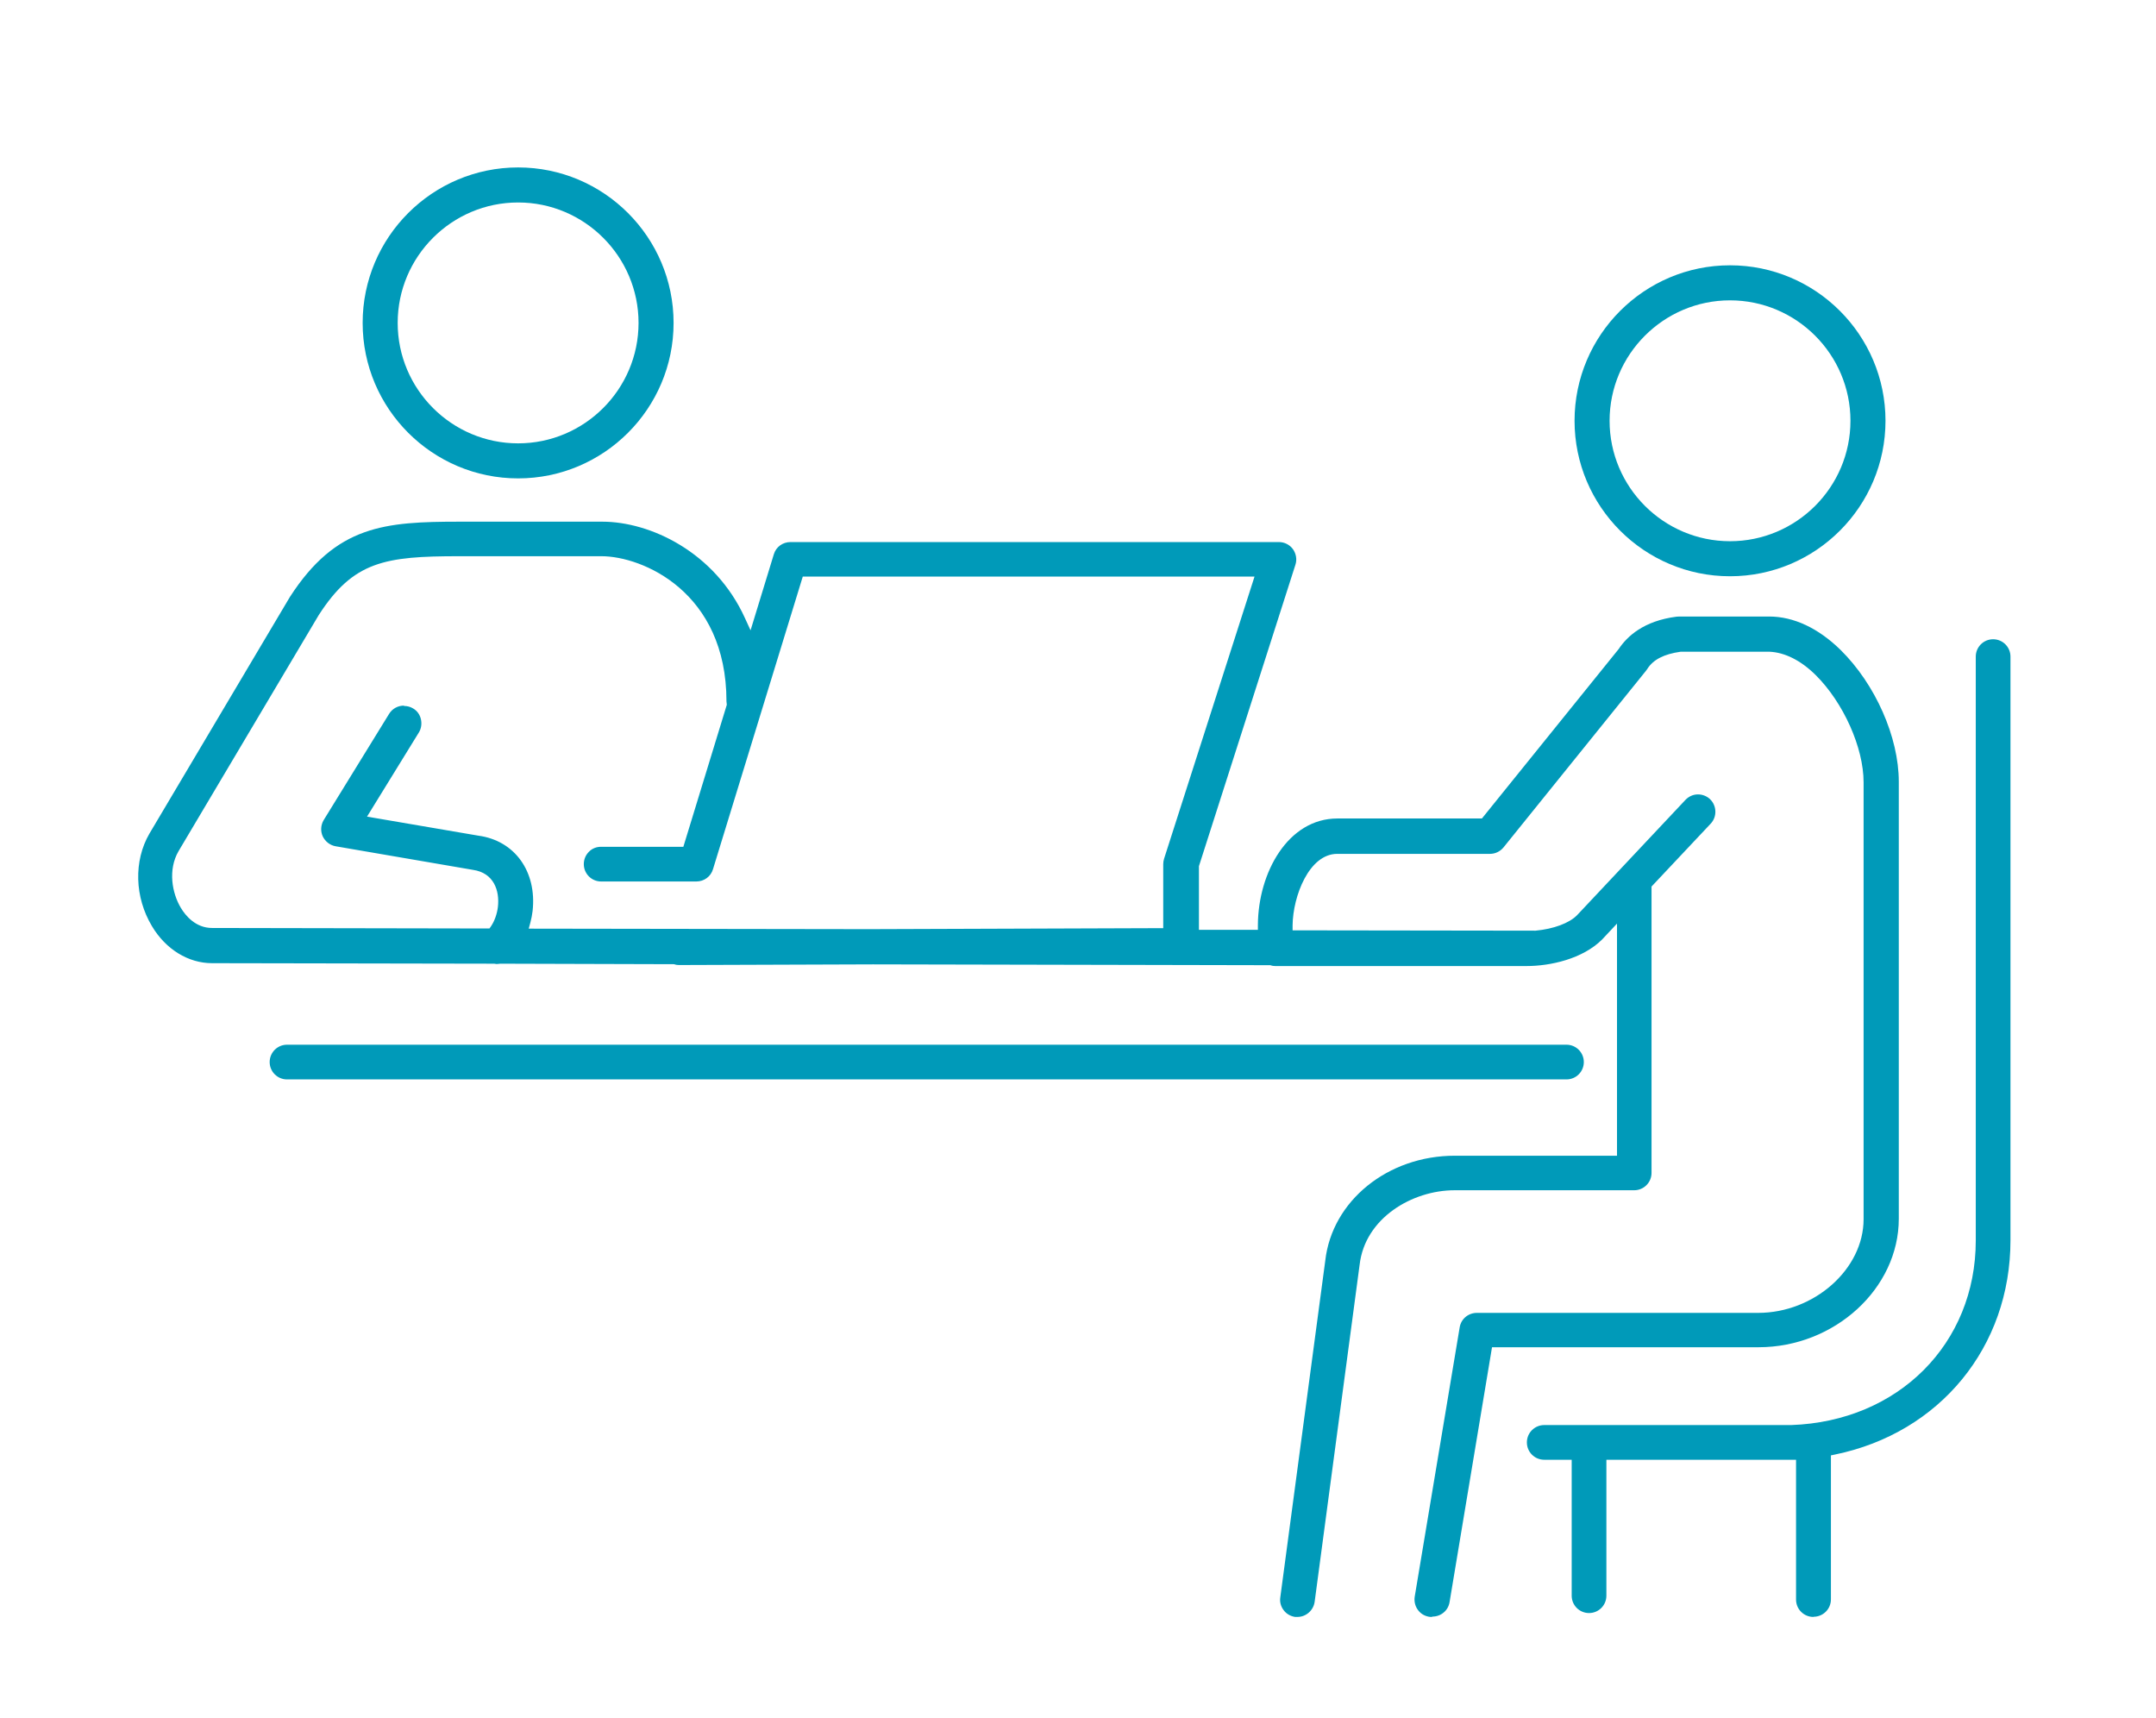 <?xml version="1.0" encoding="UTF-8"?><svg id="_レイヤー_2" xmlns="http://www.w3.org/2000/svg" viewBox="0 0 128 102"><defs><style>.cls-1{fill:none;}.cls-2{fill:#009ab9;}</style></defs><g id="_固定デザイン"><g><rect class="cls-1" width="128" height="102"/><g><path class="cls-2" d="M107.66,95.99c-.57,0-1.03-.46-1.03-1.03v-8.3h-11.26v8.07c0,.57-.46,1.03-1.03,1.03s-1.03-.46-1.03-1.03v-8.07h-1.63c-.57,0-1.03-.46-1.03-1.03s.46-1.03,1.03-1.03h14.66c6.36-.22,10.96-4.83,10.96-10.96V38.98c0-.57,.46-1.03,1.03-1.03s1.03,.46,1.03,1.03v34.65c0,6.33-4.19,11.44-10.42,12.72l-.24,.05v8.55c0,.57-.46,1.03-1.03,1.03Z"/><path class="cls-2" d="M85.01,95.99c-.06,0-.11,0-.17-.01-.28-.05-.51-.19-.67-.42-.16-.22-.22-.5-.18-.77l2.67-15.99c.08-.5,.51-.86,1.02-.86h16.7c3.33,0,6.26-2.6,6.26-5.56v-25.94c0-2.06-1.2-4.73-2.84-6.36-.88-.87-1.83-1.35-2.75-1.39h-5.27c-1,.14-1.63,.47-1.98,1.02-.02,.03-.05,.07-.07,.1l-8.47,10.5c-.2,.24-.49,.38-.8,.38h-9.07c-1.67,0-2.63,2.51-2.65,4.24v.3s14.42,.02,14.42,.02c1.08-.1,2.01-.45,2.47-.92l6.43-6.84c.2-.21,.46-.33,.75-.33,.26,0,.52,.1,.71,.28,.41,.39,.43,1.05,.04,1.46l-3.51,3.73v17c0,.57-.46,1.03-1.03,1.03h-10.66c-2.52,0-5.32,1.65-5.64,4.42l-2.67,20.01c-.07,.51-.51,.9-1.02,.9-.05,0-.09,0-.14,0-.27-.04-.52-.18-.68-.4-.17-.22-.24-.49-.2-.76l2.67-19.99c.4-3.55,3.71-6.23,7.69-6.23h9.63v-13.78l-.88,.94c-1.16,1.16-3.08,1.58-4.49,1.58h-14.92c-.09,0-.18-.01-.29-.05l-23.59-.05-11.52,.04c-.09,0-.18-.01-.29-.05l-10.32-.03c-.11,.01-.16,.02-.22,.02l-.14-.02-16.75-.03c-1.41,0-2.75-.82-3.57-2.2-1.03-1.72-1.09-3.87-.15-5.49l8.34-14.05c2.75-4.26,5.63-4.47,10.1-4.47h8.45c2.83,0,6.68,1.79,8.47,5.73l.33,.72,1.38-4.51c.13-.44,.53-.73,.99-.73h29c.33,0,.64,.16,.83,.42,.19,.27,.25,.61,.15,.92l-5.73,17.9v3.78s3.5,0,3.5,0v-.3c.02-3.1,1.79-6.31,4.72-6.31h8.58l8.12-10.06c.5-.75,1.48-1.67,3.43-1.92,.04,0,.12-.01,.17-.01h5.33c1.46,0,2.92,.69,4.24,1.98,2.07,2.04,3.46,5.18,3.46,7.83v25.94c0,4.14-3.81,7.63-8.33,7.63h-15.82l-2.52,15.13c-.08,.5-.51,.86-1.02,.86ZM23.99,41.91c.19,0,.38,.05,.54,.15,.24,.14,.4,.37,.46,.64,.06,.27,.02,.55-.12,.78l-3.08,5,6.61,1.13c2.16,.29,3.48,2.13,3.22,4.47-.03,.23-.07,.46-.13,.68l-.1,.37,20.21,.03,17.46-.06v-3.8c0-.11,.02-.22,.05-.32l5.37-16.75h-26.82l-5.33,17.37c-.13,.44-.53,.73-.99,.73h-5.65c-.57,0-1.03-.46-1.03-1.03,0-.28,.11-.54,.3-.73,.19-.2,.45-.3,.73-.3h4.88s2.58-8.43,2.58-8.43l-.02-.2c0-6.51-5-8.62-7.42-8.62h-8.45c-4.41,0-6.28,.3-8.34,3.5l-8.32,14.01c-.64,1.1-.39,2.49,.14,3.37,.27,.45,.87,1.19,1.85,1.19l16.47,.03,.09-.13c.21-.31,.36-.73,.41-1.15,.11-.95-.23-2.02-1.48-2.2l-8.15-1.4c-.34-.06-.62-.28-.77-.59-.14-.31-.12-.67,.06-.97l3.88-6.3c.19-.31,.52-.49,.88-.49Z"/><path class="cls-2" d="M30.76,28.4c-5.09,0-9.23-4.14-9.23-9.23s4.14-9.23,9.23-9.23,9.23,4.14,9.23,9.23-4.14,9.23-9.23,9.23Zm0-16.38c-3.94,0-7.15,3.21-7.15,7.15s3.21,7.15,7.15,7.15,7.15-3.21,7.15-7.15-3.21-7.15-7.15-7.15Z"/><path class="cls-2" d="M17.04,64.08c-.57,0-1.03-.46-1.03-1.03s.46-1.03,1.03-1.03H93c.57,0,1.03,.46,1.03,1.03s-.46,1.03-1.03,1.03H17.04Z"/><path class="cls-2" d="M102.71,34.21c-5.09,0-9.23-4.14-9.23-9.23s4.14-9.23,9.23-9.23,9.23,4.14,9.23,9.23-4.14,9.23-9.23,9.23Zm0-16.38c-3.94,0-7.15,3.21-7.15,7.15s3.21,7.15,7.15,7.15,7.15-3.21,7.15-7.15-3.21-7.15-7.15-7.15Z"/></g></g></g></svg>